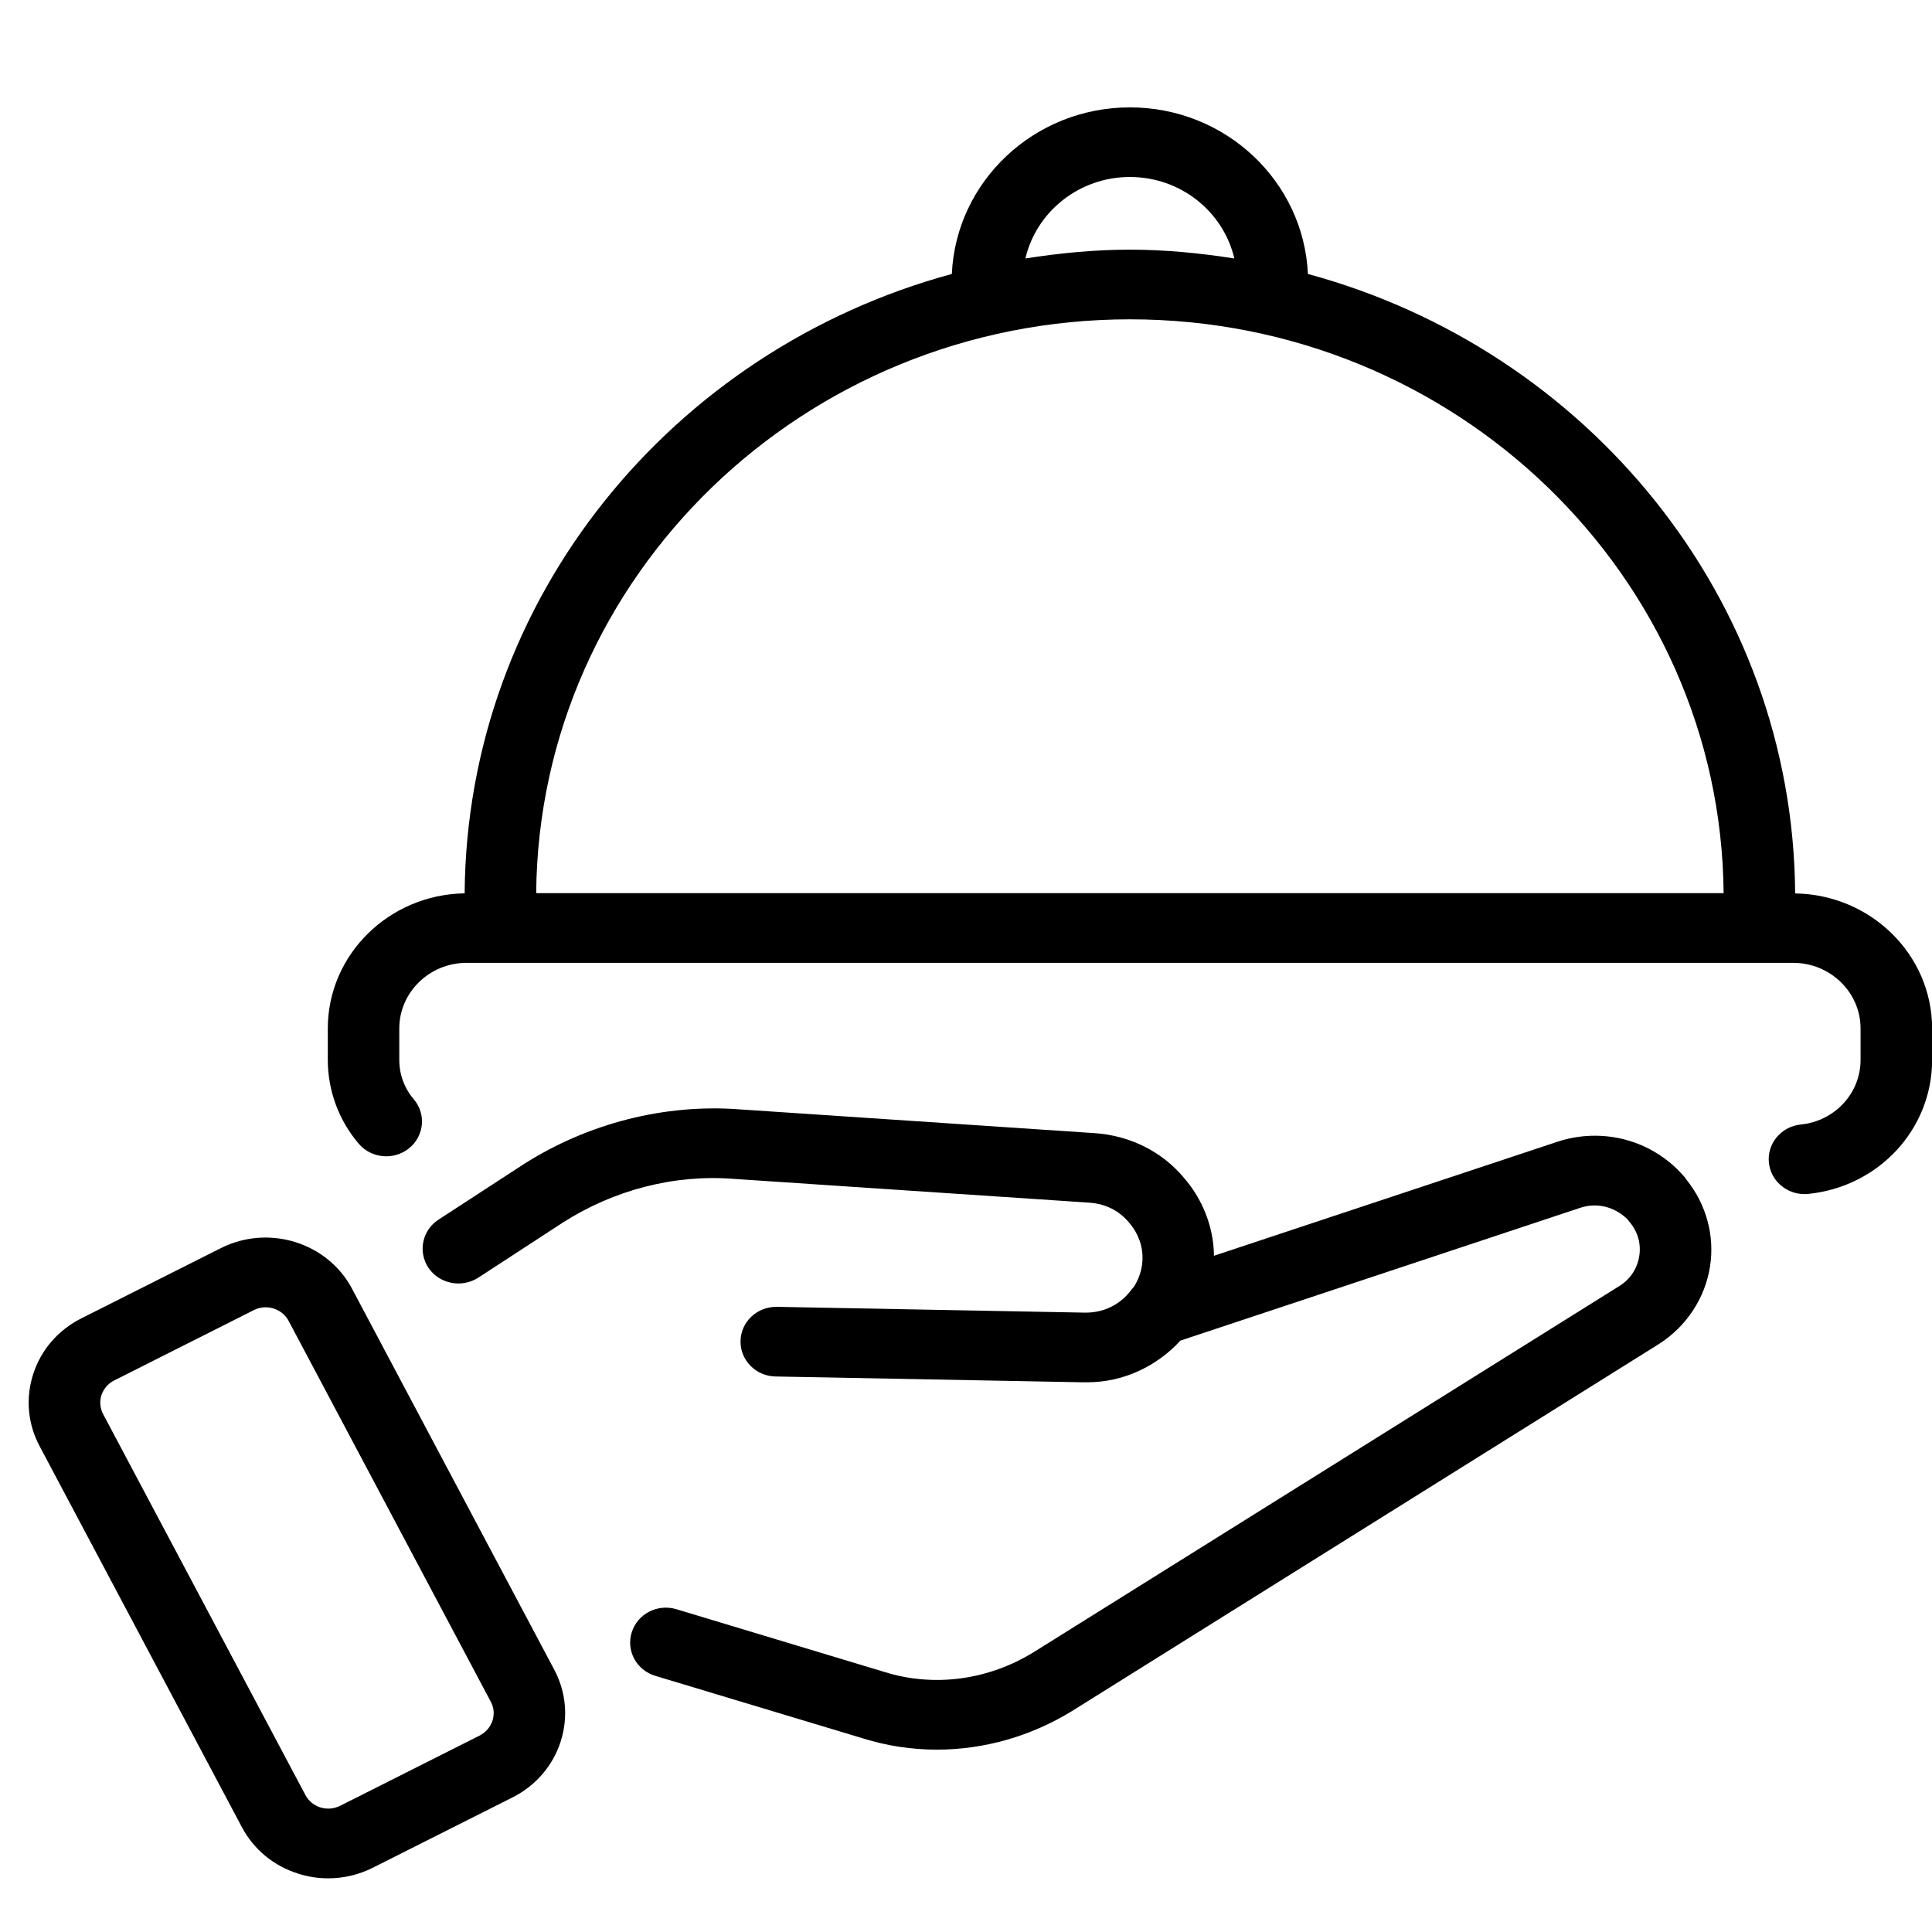 <svg width="36" height="36" viewBox="0 0 36 36" fill="none" xmlns="http://www.w3.org/2000/svg">
<g clip-path="url(#clip0_1229_496)">
<path d="M33.45 16.646C33.411 11.144 29.574 6.515 24.371 5.105C24.293 3.382 22.841 2.001 21.054 2.001C19.267 2.001 17.814 3.382 17.736 5.105C12.533 6.516 8.698 11.144 8.658 16.646C7.249 16.668 6.108 17.786 6.108 19.165V19.749C6.108 20.32 6.312 20.875 6.684 21.311C6.918 21.588 7.339 21.625 7.622 21.397C7.905 21.168 7.945 20.759 7.71 20.483C7.534 20.275 7.44 20.022 7.44 19.749V19.165C7.44 18.49 8.003 17.941 8.696 17.941H33.412C34.105 17.941 34.669 18.49 34.669 19.165V19.749C34.669 20.371 34.189 20.89 33.554 20.954C33.189 20.991 32.922 21.31 32.961 21.668C32.997 22.002 33.287 22.25 33.623 22.25C33.647 22.25 33.67 22.25 33.693 22.247C35.01 22.113 36.002 21.04 36.002 19.75V19.166C36.002 17.789 34.86 16.669 33.451 16.648L33.45 16.646ZM21.054 3.298C22.005 3.298 22.798 3.949 23 4.816C22.364 4.717 21.717 4.652 21.054 4.652C20.391 4.652 19.743 4.717 19.107 4.816C19.309 3.949 20.104 3.298 21.054 3.298ZM21.054 5.95C27.126 5.95 32.067 10.74 32.117 16.643H9.991C10.041 10.74 14.982 5.95 21.054 5.95Z" fill="black"/>
<path d="M31.362 21.902C30.78 21.241 29.855 20.995 29.008 21.279L22.619 23.4C22.619 23.39 22.62 23.379 22.62 23.367C22.607 22.85 22.405 22.342 22.061 21.947C21.65 21.455 21.055 21.158 20.39 21.114L13.773 20.671C12.389 20.567 10.955 20.928 9.749 21.699L8.17 22.727C7.864 22.926 7.784 23.331 7.987 23.629C8.192 23.924 8.603 24.006 8.913 23.807L10.486 22.782C11.44 22.171 12.568 21.879 13.675 21.967L20.298 22.41C20.596 22.43 20.848 22.555 21.035 22.777C21.146 22.904 21.279 23.117 21.289 23.405C21.295 23.604 21.241 23.798 21.132 23.973C21.115 23.991 21.097 24.012 21.082 24.033C20.875 24.311 20.566 24.464 20.212 24.459L14.478 24.351H14.465C14.102 24.351 13.804 24.633 13.799 24.988C13.791 25.346 14.085 25.643 14.453 25.649L20.174 25.757C20.202 25.757 20.232 25.757 20.26 25.757C20.922 25.757 21.546 25.468 21.996 24.98L29.439 22.508C29.75 22.401 30.087 22.483 30.33 22.724C30.34 22.74 30.353 22.754 30.365 22.77C30.518 22.951 30.582 23.176 30.545 23.405C30.509 23.635 30.381 23.831 30.186 23.956L19.264 30.784C18.418 31.307 17.406 31.443 16.485 31.156L12.606 29.986C12.25 29.878 11.88 30.073 11.772 30.414C11.663 30.758 11.859 31.122 12.211 31.227L16.085 32.394C16.532 32.533 16.994 32.602 17.457 32.602C18.332 32.602 19.208 32.356 19.983 31.878L30.913 25.043C31.425 24.715 31.772 24.188 31.864 23.599C31.954 23.022 31.792 22.434 31.42 21.976C31.401 21.948 31.384 21.923 31.362 21.901V21.902Z" fill="black"/>
<path d="M6.56 24.014C6.101 23.148 5.004 22.812 4.117 23.256L1.515 24.566C1.084 24.783 0.767 25.149 0.62 25.6C0.474 26.05 0.515 26.528 0.738 26.947L4.506 34.044C4.729 34.465 5.105 34.774 5.567 34.916C5.748 34.973 5.932 35 6.117 35C6.404 35 6.687 34.933 6.948 34.802L9.55 33.492C9.981 33.275 10.298 32.907 10.445 32.458C10.591 32.009 10.55 31.53 10.327 31.111L6.559 24.012L6.56 24.014ZM9.175 32.065C9.136 32.184 9.051 32.281 8.938 32.339L6.337 33.649C6.222 33.706 6.093 33.716 5.971 33.679C5.85 33.641 5.75 33.56 5.691 33.448L1.922 26.351C1.864 26.239 1.852 26.113 1.891 25.995C1.931 25.877 2.014 25.78 2.129 25.722L4.73 24.412C4.8 24.376 4.875 24.359 4.95 24.359C5.123 24.359 5.292 24.452 5.377 24.611L9.145 31.709C9.205 31.82 9.215 31.946 9.176 32.065H9.175Z" fill="black"/>
</g>
<defs>
<clipPath id="clip0_1229_496">
<rect width="36" height="33" fill="white" transform="translate(0 2)"/>
</clipPath>
</defs>
</svg>


